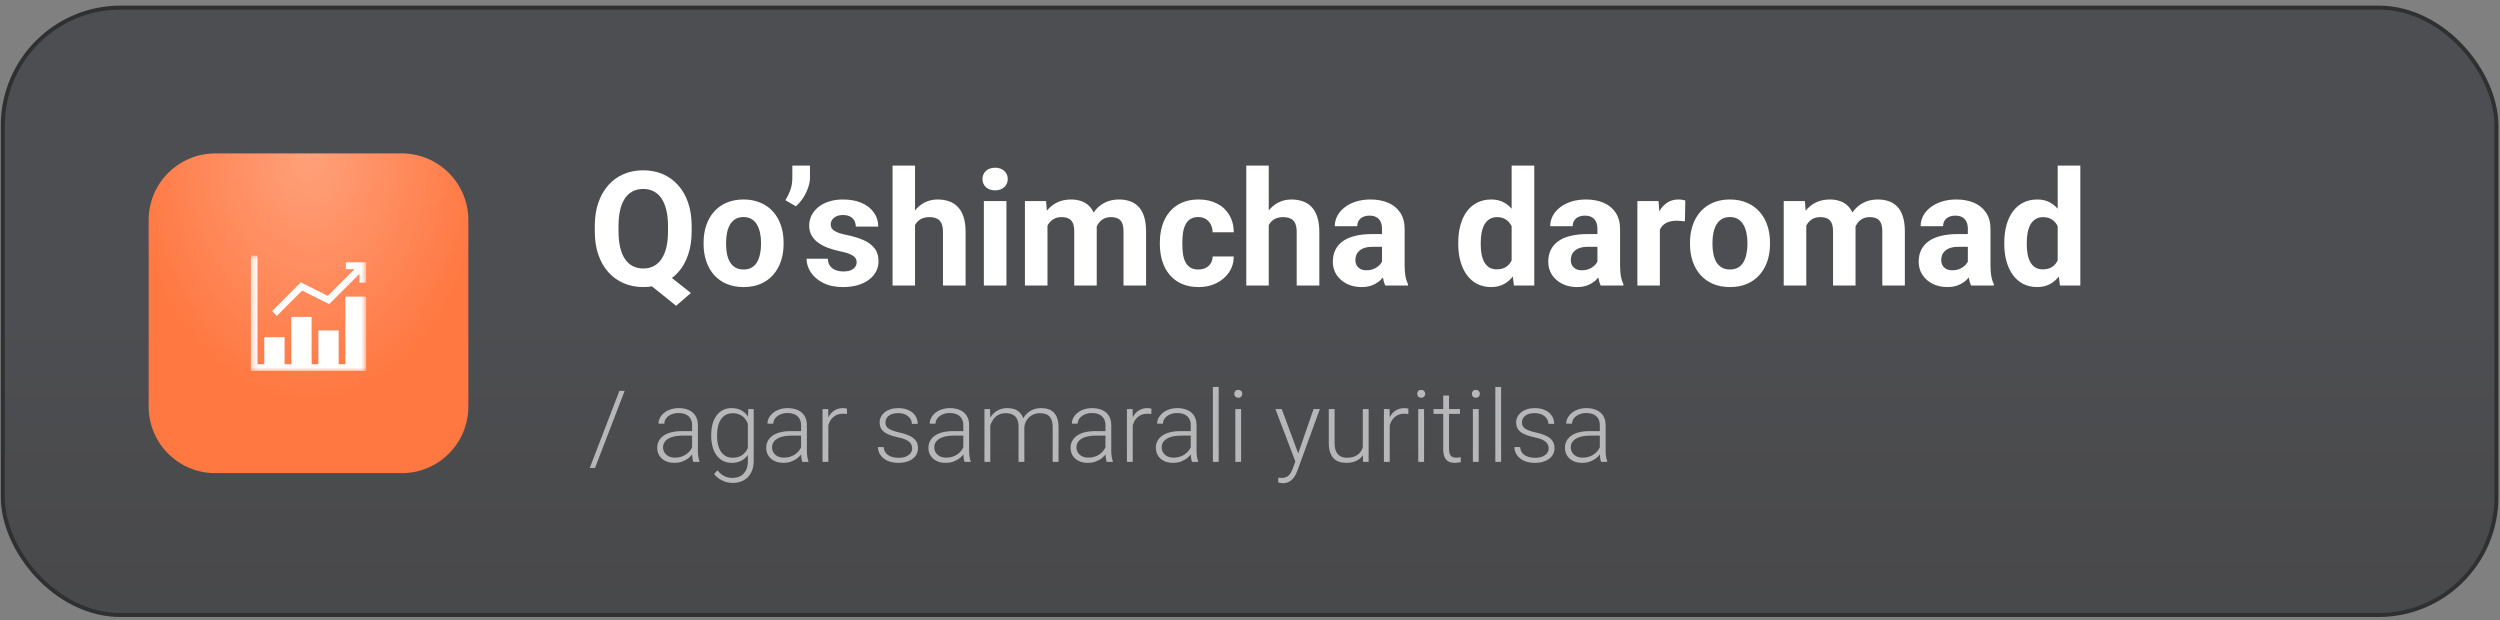 <?xml version="1.0" encoding="UTF-8"?> <svg xmlns="http://www.w3.org/2000/svg" width="391" height="97" viewBox="0 0 391 97" fill="none"><rect x="0" y="0" width="391" height="97" fill="#808080" stroke="none"/><rect x="0.438" y="1.188" width="390" height="95" rx="18.438" fill="url(#paint0_linear_5843_8313)" stroke="#2F3032" stroke-width="0.625"></rect><path d="M103.243 42.016L108.052 45.824L105.745 47.826L101.009 44.018L103.243 42.016ZM108.174 35.351V36.193C108.174 37.544 107.991 38.756 107.625 39.831C107.267 40.905 106.75 41.82 106.075 42.577C105.399 43.326 104.602 43.9 103.682 44.298C102.763 44.697 101.741 44.897 100.618 44.897C99.503 44.897 98.482 44.697 97.554 44.298C96.626 43.9 95.825 43.326 95.149 42.577C94.474 41.82 93.949 40.905 93.575 39.831C93.209 38.756 93.025 37.544 93.025 36.193V35.351C93.025 33.992 93.209 32.779 93.575 31.713C93.949 30.639 94.47 29.723 95.137 28.966C95.805 28.209 96.602 27.632 97.53 27.233C98.457 26.834 99.479 26.635 100.594 26.635C101.717 26.635 102.738 26.834 103.658 27.233C104.585 27.632 105.387 28.209 106.062 28.966C106.738 29.723 107.259 30.639 107.625 31.713C107.991 32.779 108.174 33.992 108.174 35.351ZM104.476 36.193V35.326C104.476 34.382 104.386 33.552 104.207 32.836C104.036 32.12 103.784 31.518 103.45 31.029C103.125 30.541 102.722 30.175 102.242 29.931C101.762 29.678 101.212 29.552 100.594 29.552C99.975 29.552 99.426 29.678 98.946 29.931C98.466 30.175 98.063 30.541 97.737 31.029C97.412 31.518 97.164 32.12 96.993 32.836C96.822 33.552 96.736 34.382 96.736 35.326V36.193C96.736 37.129 96.822 37.959 96.993 38.683C97.164 39.399 97.412 40.005 97.737 40.502C98.071 40.99 98.478 41.361 98.958 41.613C99.446 41.865 100 41.991 100.618 41.991C101.237 41.991 101.782 41.865 102.254 41.613C102.734 41.361 103.137 40.99 103.462 40.502C103.796 40.005 104.048 39.399 104.219 38.683C104.39 37.959 104.476 37.129 104.476 36.193ZM110.042 38.183V37.926C110.042 36.958 110.18 36.067 110.457 35.253C110.734 34.431 111.137 33.719 111.666 33.117C112.194 32.514 112.846 32.047 113.619 31.713C114.392 31.371 115.279 31.2 116.28 31.2C117.281 31.2 118.172 31.371 118.953 31.713C119.734 32.047 120.389 32.514 120.918 33.117C121.456 33.719 121.862 34.431 122.139 35.253C122.416 36.067 122.554 36.958 122.554 37.926V38.183C122.554 39.143 122.416 40.034 122.139 40.856C121.862 41.67 121.456 42.382 120.918 42.992C120.389 43.594 119.738 44.062 118.965 44.396C118.192 44.73 117.305 44.897 116.304 44.897C115.303 44.897 114.412 44.73 113.631 44.396C112.858 44.062 112.203 43.594 111.666 42.992C111.137 42.382 110.734 41.67 110.457 40.856C110.18 40.034 110.042 39.143 110.042 38.183ZM113.558 37.926V38.183C113.558 38.736 113.606 39.253 113.704 39.733C113.802 40.213 113.956 40.636 114.168 41.002C114.388 41.361 114.673 41.641 115.022 41.845C115.372 42.048 115.8 42.15 116.304 42.15C116.792 42.15 117.212 42.048 117.562 41.845C117.911 41.641 118.192 41.361 118.404 41.002C118.615 40.636 118.77 40.213 118.868 39.733C118.973 39.253 119.026 38.736 119.026 38.183V37.926C119.026 37.389 118.973 36.885 118.868 36.413C118.77 35.932 118.611 35.509 118.392 35.143C118.18 34.769 117.899 34.476 117.549 34.264C117.199 34.053 116.776 33.947 116.28 33.947C115.783 33.947 115.36 34.053 115.01 34.264C114.668 34.476 114.388 34.769 114.168 35.143C113.956 35.509 113.802 35.932 113.704 36.413C113.606 36.885 113.558 37.389 113.558 37.926ZM126.68 25.902V27.758C126.68 28.287 126.578 28.832 126.375 29.394C126.18 29.955 125.915 30.488 125.582 30.993C125.248 31.489 124.882 31.912 124.483 32.262L122.835 31.31C123.136 30.83 123.392 30.309 123.604 29.748C123.816 29.178 123.921 28.519 123.921 27.77V25.902H126.68ZM133.98 41.002C133.98 40.75 133.907 40.522 133.76 40.319C133.614 40.115 133.341 39.928 132.942 39.757C132.552 39.578 131.986 39.416 131.246 39.269C130.578 39.123 129.956 38.94 129.378 38.72C128.808 38.492 128.312 38.219 127.889 37.902C127.474 37.584 127.148 37.21 126.912 36.779C126.676 36.339 126.558 35.839 126.558 35.277C126.558 34.724 126.676 34.203 126.912 33.715C127.156 33.227 127.502 32.795 127.95 32.421C128.405 32.038 128.959 31.741 129.61 31.53C130.269 31.31 131.01 31.2 131.832 31.2C132.979 31.2 133.964 31.383 134.786 31.75C135.616 32.116 136.25 32.62 136.69 33.263C137.138 33.898 137.361 34.622 137.361 35.436H133.846C133.846 35.094 133.772 34.789 133.626 34.52C133.488 34.244 133.268 34.028 132.967 33.873C132.674 33.711 132.291 33.629 131.819 33.629C131.429 33.629 131.091 33.699 130.806 33.837C130.521 33.967 130.302 34.146 130.147 34.374C130 34.594 129.927 34.838 129.927 35.106C129.927 35.31 129.968 35.493 130.049 35.656C130.139 35.81 130.281 35.953 130.477 36.083C130.672 36.213 130.924 36.335 131.233 36.449C131.551 36.555 131.941 36.653 132.405 36.742C133.357 36.938 134.208 37.194 134.957 37.511C135.705 37.821 136.299 38.244 136.739 38.781C137.178 39.31 137.398 40.005 137.398 40.868C137.398 41.454 137.268 41.991 137.007 42.48C136.747 42.968 136.373 43.395 135.884 43.761C135.396 44.119 134.81 44.4 134.126 44.603C133.451 44.799 132.69 44.897 131.844 44.897C130.615 44.897 129.573 44.677 128.719 44.237C127.872 43.798 127.229 43.24 126.79 42.565C126.359 41.881 126.143 41.181 126.143 40.465H129.476C129.492 40.946 129.614 41.332 129.842 41.625C130.078 41.918 130.375 42.13 130.733 42.26C131.099 42.39 131.494 42.455 131.917 42.455C132.373 42.455 132.751 42.394 133.052 42.272C133.353 42.142 133.581 41.971 133.736 41.759C133.899 41.54 133.98 41.287 133.98 41.002ZM143.111 25.902V44.652H139.595V25.902H143.111ZM142.61 37.584H141.646C141.654 36.665 141.776 35.819 142.012 35.045C142.248 34.264 142.586 33.589 143.025 33.019C143.465 32.441 143.99 31.994 144.6 31.676C145.219 31.359 145.902 31.2 146.651 31.2C147.302 31.2 147.892 31.294 148.421 31.481C148.958 31.66 149.418 31.953 149.8 32.36C150.191 32.759 150.492 33.283 150.704 33.935C150.915 34.586 151.021 35.375 151.021 36.303V44.652H147.481V36.278C147.481 35.692 147.396 35.233 147.225 34.899C147.062 34.557 146.822 34.317 146.504 34.179C146.195 34.032 145.813 33.959 145.357 33.959C144.852 33.959 144.421 34.053 144.063 34.24C143.713 34.427 143.432 34.687 143.221 35.021C143.009 35.346 142.854 35.729 142.757 36.169C142.659 36.608 142.61 37.08 142.61 37.584ZM157.405 31.444V44.652H153.877V31.444H157.405ZM153.658 28.002C153.658 27.489 153.837 27.066 154.195 26.732C154.553 26.399 155.033 26.232 155.635 26.232C156.229 26.232 156.705 26.399 157.063 26.732C157.43 27.066 157.613 27.489 157.613 28.002C157.613 28.515 157.43 28.938 157.063 29.271C156.705 29.605 156.229 29.772 155.635 29.772C155.033 29.772 154.553 29.605 154.195 29.271C153.837 28.938 153.658 28.515 153.658 28.002ZM163.826 34.179V44.652H160.298V31.444H163.606L163.826 34.179ZM163.338 37.584H162.361C162.361 36.665 162.471 35.819 162.691 35.045C162.919 34.264 163.248 33.589 163.68 33.019C164.119 32.441 164.66 31.994 165.303 31.676C165.946 31.359 166.691 31.2 167.537 31.2C168.123 31.2 168.66 31.29 169.148 31.469C169.637 31.64 170.056 31.912 170.406 32.287C170.764 32.653 171.041 33.133 171.236 33.727C171.431 34.313 171.529 35.017 171.529 35.839V44.652H168.013V36.23C168.013 35.627 167.932 35.163 167.769 34.838C167.606 34.512 167.374 34.285 167.073 34.154C166.78 34.024 166.426 33.959 166.011 33.959C165.556 33.959 165.157 34.053 164.815 34.24C164.481 34.427 164.205 34.687 163.985 35.021C163.765 35.346 163.602 35.729 163.497 36.169C163.391 36.608 163.338 37.08 163.338 37.584ZM171.199 37.182L169.942 37.34C169.942 36.478 170.048 35.676 170.259 34.935C170.479 34.195 170.8 33.544 171.224 32.982C171.655 32.421 172.188 31.985 172.823 31.676C173.458 31.359 174.19 31.2 175.02 31.2C175.655 31.2 176.233 31.294 176.753 31.481C177.274 31.66 177.718 31.949 178.084 32.348C178.458 32.738 178.743 33.251 178.938 33.886C179.142 34.52 179.244 35.298 179.244 36.217V44.652H175.716V36.217C175.716 35.607 175.634 35.143 175.472 34.826C175.317 34.5 175.089 34.276 174.788 34.154C174.495 34.024 174.145 33.959 173.738 33.959C173.315 33.959 172.945 34.044 172.627 34.215C172.31 34.378 172.046 34.606 171.834 34.899C171.622 35.192 171.464 35.534 171.358 35.924C171.252 36.307 171.199 36.726 171.199 37.182ZM187.422 42.15C187.854 42.15 188.236 42.069 188.57 41.906C188.903 41.735 189.164 41.499 189.351 41.198C189.546 40.889 189.648 40.526 189.656 40.111H192.964C192.956 41.039 192.708 41.865 192.22 42.589C191.731 43.306 191.076 43.871 190.254 44.286C189.432 44.693 188.513 44.897 187.496 44.897C186.47 44.897 185.575 44.726 184.81 44.384C184.053 44.042 183.423 43.57 182.918 42.968C182.413 42.357 182.035 41.649 181.783 40.844C181.53 40.03 181.404 39.159 181.404 38.231V37.877C181.404 36.942 181.53 36.071 181.783 35.265C182.035 34.451 182.413 33.743 182.918 33.141C183.423 32.531 184.053 32.055 184.81 31.713C185.567 31.371 186.454 31.2 187.471 31.2C188.554 31.2 189.502 31.408 190.315 31.823C191.137 32.238 191.78 32.832 192.244 33.605C192.716 34.37 192.956 35.277 192.964 36.327H189.656C189.648 35.888 189.555 35.489 189.375 35.131C189.205 34.773 188.952 34.488 188.619 34.276C188.293 34.057 187.89 33.947 187.41 33.947C186.897 33.947 186.478 34.057 186.153 34.276C185.827 34.488 185.575 34.781 185.396 35.155C185.217 35.522 185.091 35.941 185.018 36.413C184.952 36.877 184.92 37.365 184.92 37.877V38.231C184.92 38.744 184.952 39.236 185.018 39.709C185.083 40.181 185.205 40.6 185.384 40.966C185.571 41.332 185.827 41.621 186.153 41.833C186.478 42.044 186.902 42.15 187.422 42.15ZM198.433 25.902V44.652H194.917V25.902H198.433ZM197.933 37.584H196.968C196.976 36.665 197.098 35.819 197.334 35.045C197.57 34.264 197.908 33.589 198.348 33.019C198.787 32.441 199.312 31.994 199.922 31.676C200.541 31.359 201.224 31.2 201.973 31.2C202.624 31.2 203.214 31.294 203.743 31.481C204.28 31.66 204.74 31.953 205.123 32.36C205.513 32.759 205.814 33.283 206.026 33.935C206.237 34.586 206.343 35.375 206.343 36.303V44.652H202.803V36.278C202.803 35.692 202.718 35.233 202.547 34.899C202.384 34.557 202.144 34.317 201.827 34.179C201.517 34.032 201.135 33.959 200.679 33.959C200.175 33.959 199.743 34.053 199.385 34.24C199.035 34.427 198.755 34.687 198.543 35.021C198.331 35.346 198.177 35.729 198.079 36.169C197.981 36.608 197.933 37.08 197.933 37.584ZM216.146 41.674V35.79C216.146 35.367 216.076 35.005 215.938 34.704C215.8 34.394 215.584 34.154 215.291 33.983C215.006 33.812 214.636 33.727 214.18 33.727C213.79 33.727 213.452 33.796 213.167 33.935C212.882 34.065 212.662 34.256 212.508 34.508C212.353 34.752 212.276 35.041 212.276 35.375H208.76C208.76 34.813 208.89 34.28 209.151 33.776C209.411 33.271 209.79 32.828 210.286 32.445C210.783 32.055 211.373 31.75 212.056 31.53C212.748 31.31 213.521 31.2 214.375 31.2C215.401 31.2 216.312 31.371 217.11 31.713C217.907 32.055 218.534 32.567 218.99 33.251C219.454 33.935 219.686 34.789 219.686 35.815V41.466C219.686 42.191 219.73 42.785 219.82 43.248C219.909 43.704 220.04 44.103 220.21 44.445V44.652H216.658C216.487 44.294 216.357 43.847 216.268 43.31C216.186 42.764 216.146 42.219 216.146 41.674ZM216.609 36.608L216.634 38.598H214.668C214.205 38.598 213.802 38.651 213.46 38.756C213.118 38.862 212.837 39.013 212.618 39.208C212.398 39.395 212.235 39.615 212.129 39.867C212.032 40.12 211.983 40.396 211.983 40.697C211.983 40.998 212.052 41.271 212.19 41.515C212.329 41.751 212.528 41.938 212.789 42.077C213.049 42.207 213.354 42.272 213.704 42.272C214.233 42.272 214.693 42.166 215.083 41.955C215.474 41.743 215.775 41.483 215.987 41.173C216.207 40.864 216.32 40.571 216.329 40.294L217.256 41.784C217.126 42.117 216.947 42.463 216.719 42.821C216.5 43.179 216.219 43.517 215.877 43.834C215.535 44.144 215.124 44.4 214.644 44.603C214.164 44.799 213.594 44.897 212.935 44.897C212.097 44.897 211.336 44.73 210.652 44.396C209.977 44.054 209.44 43.586 209.041 42.992C208.65 42.39 208.455 41.706 208.455 40.941C208.455 40.25 208.585 39.635 208.846 39.098C209.106 38.561 209.489 38.109 209.993 37.743C210.506 37.369 211.145 37.088 211.91 36.901C212.675 36.706 213.562 36.608 214.571 36.608H216.609ZM236.421 41.772V25.902H239.961V44.652H236.775L236.421 41.772ZM228.072 38.207V37.951C228.072 36.942 228.186 36.026 228.414 35.204C228.641 34.374 228.975 33.662 229.415 33.068C229.854 32.474 230.395 32.014 231.038 31.689C231.681 31.363 232.413 31.2 233.235 31.2C234.008 31.2 234.684 31.363 235.262 31.689C235.848 32.014 236.344 32.478 236.751 33.08C237.166 33.674 237.5 34.378 237.752 35.192C238.004 35.998 238.187 36.88 238.301 37.841V38.402C238.187 39.322 238.004 40.176 237.752 40.966C237.5 41.755 237.166 42.447 236.751 43.041C236.344 43.627 235.848 44.083 235.262 44.408C234.676 44.734 233.992 44.897 233.211 44.897C232.389 44.897 231.657 44.73 231.014 44.396C230.379 44.062 229.842 43.594 229.402 42.992C228.971 42.39 228.641 41.682 228.414 40.868C228.186 40.054 228.072 39.167 228.072 38.207ZM231.587 37.951V38.207C231.587 38.752 231.628 39.261 231.709 39.733C231.799 40.205 231.941 40.624 232.137 40.99C232.34 41.348 232.601 41.629 232.918 41.833C233.243 42.028 233.638 42.126 234.102 42.126C234.704 42.126 235.201 41.991 235.591 41.723C235.982 41.446 236.279 41.068 236.482 40.587C236.694 40.107 236.816 39.554 236.849 38.927V37.328C236.824 36.815 236.751 36.356 236.629 35.949C236.515 35.534 236.344 35.18 236.116 34.887C235.896 34.594 235.62 34.366 235.286 34.203C234.961 34.04 234.574 33.959 234.126 33.959C233.671 33.959 233.28 34.065 232.955 34.276C232.629 34.48 232.365 34.761 232.161 35.119C231.966 35.477 231.819 35.9 231.722 36.388C231.632 36.868 231.587 37.389 231.587 37.951ZM249.837 41.674V35.79C249.837 35.367 249.768 35.005 249.629 34.704C249.491 34.394 249.275 34.154 248.982 33.983C248.698 33.812 248.327 33.727 247.872 33.727C247.481 33.727 247.143 33.796 246.858 33.935C246.574 34.065 246.354 34.256 246.199 34.508C246.045 34.752 245.967 35.041 245.967 35.375H242.452C242.452 34.813 242.582 34.28 242.842 33.776C243.103 33.271 243.481 32.828 243.978 32.445C244.474 32.055 245.064 31.75 245.748 31.53C246.439 31.31 247.212 31.2 248.067 31.2C249.092 31.2 250.004 31.371 250.801 31.713C251.599 32.055 252.225 32.567 252.681 33.251C253.145 33.935 253.377 34.789 253.377 35.815V41.466C253.377 42.191 253.422 42.785 253.511 43.248C253.601 43.704 253.731 44.103 253.902 44.445V44.652H250.35C250.179 44.294 250.049 43.847 249.959 43.31C249.878 42.764 249.837 42.219 249.837 41.674ZM250.301 36.608L250.325 38.598H248.36C247.896 38.598 247.493 38.651 247.151 38.756C246.81 38.862 246.529 39.013 246.309 39.208C246.089 39.395 245.927 39.615 245.821 39.867C245.723 40.12 245.674 40.396 245.674 40.697C245.674 40.998 245.743 41.271 245.882 41.515C246.02 41.751 246.22 41.938 246.48 42.077C246.74 42.207 247.046 42.272 247.396 42.272C247.924 42.272 248.384 42.166 248.775 41.955C249.166 41.743 249.467 41.483 249.678 41.173C249.898 40.864 250.012 40.571 250.02 40.294L250.948 41.784C250.818 42.117 250.639 42.463 250.411 42.821C250.191 43.179 249.91 43.517 249.568 43.834C249.227 44.144 248.816 44.4 248.335 44.603C247.855 44.799 247.286 44.897 246.626 44.897C245.788 44.897 245.027 44.73 244.344 44.396C243.668 44.054 243.131 43.586 242.732 42.992C242.342 42.39 242.146 41.706 242.146 40.941C242.146 40.25 242.277 39.635 242.537 39.098C242.798 38.561 243.18 38.109 243.685 37.743C244.197 37.369 244.836 37.088 245.601 36.901C246.366 36.706 247.253 36.608 248.262 36.608H250.301ZM259.603 34.325V44.652H256.087V31.444H259.395L259.603 34.325ZM263.582 31.359L263.521 34.618C263.35 34.594 263.143 34.573 262.898 34.557C262.662 34.533 262.447 34.52 262.251 34.52C261.755 34.52 261.324 34.586 260.958 34.716C260.599 34.838 260.298 35.021 260.054 35.265C259.818 35.509 259.639 35.806 259.517 36.156C259.403 36.506 259.338 36.905 259.322 37.352L258.614 37.133C258.614 36.278 258.699 35.493 258.87 34.777C259.041 34.053 259.289 33.422 259.615 32.885C259.948 32.348 260.355 31.933 260.835 31.64C261.316 31.347 261.865 31.2 262.483 31.2C262.679 31.2 262.878 31.216 263.082 31.249C263.285 31.273 263.452 31.31 263.582 31.359ZM264.314 38.183V37.926C264.314 36.958 264.453 36.067 264.729 35.253C265.006 34.431 265.409 33.719 265.938 33.117C266.467 32.514 267.118 32.047 267.891 31.713C268.664 31.371 269.551 31.2 270.552 31.2C271.553 31.2 272.444 31.371 273.226 31.713C274.007 32.047 274.662 32.514 275.191 33.117C275.728 33.719 276.135 34.431 276.412 35.253C276.688 36.067 276.827 36.958 276.827 37.926V38.183C276.827 39.143 276.688 40.034 276.412 40.856C276.135 41.67 275.728 42.382 275.191 42.992C274.662 43.594 274.011 44.062 273.238 44.396C272.465 44.73 271.578 44.897 270.577 44.897C269.576 44.897 268.685 44.73 267.903 44.396C267.13 44.062 266.475 43.594 265.938 42.992C265.409 42.382 265.006 41.67 264.729 40.856C264.453 40.034 264.314 39.143 264.314 38.183ZM267.83 37.926V38.183C267.83 38.736 267.879 39.253 267.977 39.733C268.074 40.213 268.229 40.636 268.44 41.002C268.66 41.361 268.945 41.641 269.295 41.845C269.645 42.048 270.072 42.15 270.577 42.15C271.065 42.15 271.484 42.048 271.834 41.845C272.184 41.641 272.465 41.361 272.676 41.002C272.888 40.636 273.042 40.213 273.14 39.733C273.246 39.253 273.299 38.736 273.299 38.183V37.926C273.299 37.389 273.246 36.885 273.14 36.413C273.042 35.932 272.884 35.509 272.664 35.143C272.452 34.769 272.172 34.476 271.822 34.264C271.472 34.053 271.049 33.947 270.552 33.947C270.056 33.947 269.633 34.053 269.283 34.264C268.941 34.476 268.66 34.769 268.44 35.143C268.229 35.509 268.074 35.932 267.977 36.413C267.879 36.885 267.83 37.389 267.83 37.926ZM282.503 34.179V44.652H278.975V31.444H282.283L282.503 34.179ZM282.015 37.584H281.038C281.038 36.665 281.148 35.819 281.368 35.045C281.596 34.264 281.925 33.589 282.356 33.019C282.796 32.441 283.337 31.994 283.98 31.676C284.623 31.359 285.368 31.2 286.214 31.2C286.8 31.2 287.337 31.29 287.825 31.469C288.313 31.64 288.733 31.912 289.083 32.287C289.441 32.653 289.717 33.133 289.913 33.727C290.108 34.313 290.206 35.017 290.206 35.839V44.652H286.69V36.23C286.69 35.627 286.609 35.163 286.446 34.838C286.283 34.512 286.051 34.285 285.75 34.154C285.457 34.024 285.103 33.959 284.688 33.959C284.232 33.959 283.833 34.053 283.492 34.24C283.158 34.427 282.881 34.687 282.662 35.021C282.442 35.346 282.279 35.729 282.173 36.169C282.068 36.608 282.015 37.08 282.015 37.584ZM289.876 37.182L288.619 37.34C288.619 36.478 288.724 35.676 288.936 34.935C289.156 34.195 289.477 33.544 289.9 32.982C290.332 32.421 290.865 31.985 291.5 31.676C292.134 31.359 292.867 31.2 293.697 31.2C294.332 31.2 294.909 31.294 295.43 31.481C295.951 31.66 296.395 31.949 296.761 32.348C297.135 32.738 297.42 33.251 297.615 33.886C297.819 34.52 297.92 35.298 297.92 36.217V44.652H294.393V36.217C294.393 35.607 294.311 35.143 294.148 34.826C293.994 34.5 293.766 34.276 293.465 34.154C293.172 34.024 292.822 33.959 292.415 33.959C291.992 33.959 291.622 34.044 291.304 34.215C290.987 34.378 290.722 34.606 290.511 34.899C290.299 35.192 290.14 35.534 290.035 35.924C289.929 36.307 289.876 36.726 289.876 37.182ZM307.771 41.674V35.79C307.771 35.367 307.702 35.005 307.564 34.704C307.426 34.394 307.21 34.154 306.917 33.983C306.632 33.812 306.262 33.727 305.806 33.727C305.416 33.727 305.078 33.796 304.793 33.935C304.508 34.065 304.288 34.256 304.134 34.508C303.979 34.752 303.902 35.041 303.902 35.375H300.386C300.386 34.813 300.516 34.28 300.777 33.776C301.037 33.271 301.416 32.828 301.912 32.445C302.409 32.055 302.999 31.75 303.682 31.53C304.374 31.31 305.147 31.2 306.001 31.2C307.027 31.2 307.938 31.371 308.736 31.713C309.533 32.055 310.16 32.567 310.616 33.251C311.08 33.935 311.312 34.789 311.312 35.815V41.466C311.312 42.191 311.356 42.785 311.446 43.248C311.535 43.704 311.666 44.103 311.836 44.445V44.652H308.284C308.113 44.294 307.983 43.847 307.894 43.31C307.812 42.764 307.771 42.219 307.771 41.674ZM308.235 36.608L308.26 38.598H306.294C305.831 38.598 305.428 38.651 305.086 38.756C304.744 38.862 304.463 39.013 304.244 39.208C304.024 39.395 303.861 39.615 303.755 39.867C303.658 40.12 303.609 40.396 303.609 40.697C303.609 40.998 303.678 41.271 303.816 41.515C303.955 41.751 304.154 41.938 304.415 42.077C304.675 42.207 304.98 42.272 305.33 42.272C305.859 42.272 306.319 42.166 306.709 41.955C307.1 41.743 307.401 41.483 307.613 41.173C307.833 40.864 307.946 40.571 307.955 40.294L308.882 41.784C308.752 42.117 308.573 42.463 308.345 42.821C308.125 43.179 307.845 43.517 307.503 43.834C307.161 44.144 306.75 44.4 306.27 44.603C305.79 44.799 305.22 44.897 304.561 44.897C303.723 44.897 302.962 44.73 302.278 44.396C301.603 44.054 301.066 43.586 300.667 42.992C300.276 42.39 300.081 41.706 300.081 40.941C300.081 40.25 300.211 39.635 300.472 39.098C300.732 38.561 301.115 38.109 301.619 37.743C302.132 37.369 302.771 37.088 303.536 36.901C304.301 36.706 305.188 36.608 306.197 36.608H308.235ZM321.822 41.772V25.902H325.362V44.652H322.176L321.822 41.772ZM313.472 38.207V37.951C313.472 36.942 313.586 36.026 313.814 35.204C314.042 34.374 314.375 33.662 314.815 33.068C315.254 32.474 315.796 32.014 316.438 31.689C317.081 31.363 317.814 31.2 318.636 31.2C319.409 31.2 320.084 31.363 320.662 31.689C321.248 32.014 321.744 32.478 322.151 33.08C322.566 33.674 322.9 34.378 323.152 35.192C323.405 35.998 323.588 36.88 323.702 37.841V38.402C323.588 39.322 323.405 40.176 323.152 40.966C322.9 41.755 322.566 42.447 322.151 43.041C321.744 43.627 321.248 44.083 320.662 44.408C320.076 44.734 319.393 44.897 318.611 44.897C317.789 44.897 317.057 44.73 316.414 44.396C315.779 44.062 315.242 43.594 314.803 42.992C314.371 42.39 314.042 41.682 313.814 40.868C313.586 40.054 313.472 39.167 313.472 38.207ZM316.988 37.951V38.207C316.988 38.752 317.028 39.261 317.11 39.733C317.199 40.205 317.342 40.624 317.537 40.99C317.741 41.348 318.001 41.629 318.318 41.833C318.644 42.028 319.039 42.126 319.502 42.126C320.105 42.126 320.601 41.991 320.992 41.723C321.382 41.446 321.679 41.068 321.883 40.587C322.094 40.107 322.216 39.554 322.249 38.927V37.328C322.225 36.815 322.151 36.356 322.029 35.949C321.915 35.534 321.744 35.18 321.517 34.887C321.297 34.594 321.02 34.366 320.687 34.203C320.361 34.04 319.974 33.959 319.527 33.959C319.071 33.959 318.681 34.065 318.355 34.276C318.029 34.48 317.765 34.761 317.562 35.119C317.366 35.477 317.22 35.9 317.122 36.388C317.033 36.868 316.988 37.389 316.988 37.951Z" fill="white"></path><path opacity="0.6" d="M97.699 61.128L93.061 73.19H92.237L96.875 61.128H97.699ZM108.243 70.756V66.499C108.243 66.107 108.162 65.769 107.999 65.484C107.836 65.2 107.597 64.981 107.282 64.828C106.966 64.676 106.577 64.599 106.114 64.599C105.687 64.599 105.306 64.676 104.97 64.828C104.639 64.976 104.377 65.177 104.184 65.431C103.996 65.68 103.902 65.957 103.902 66.263L102.986 66.255C102.986 65.945 103.063 65.644 103.215 65.355C103.368 65.065 103.584 64.805 103.864 64.576C104.143 64.347 104.477 64.167 104.863 64.035C105.255 63.897 105.685 63.829 106.153 63.829C106.743 63.829 107.261 63.928 107.709 64.126C108.162 64.325 108.515 64.622 108.769 65.019C109.024 65.416 109.151 65.914 109.151 66.514V70.504C109.151 70.789 109.171 71.084 109.212 71.389C109.258 71.695 109.321 71.946 109.403 72.145V72.236H108.434C108.373 72.053 108.324 71.824 108.289 71.55C108.258 71.27 108.243 71.005 108.243 70.756ZM108.457 67.43L108.472 68.132H106.679C106.211 68.132 105.791 68.175 105.42 68.261C105.054 68.343 104.744 68.465 104.489 68.628C104.235 68.785 104.039 68.976 103.902 69.2C103.77 69.424 103.703 69.678 103.703 69.963C103.703 70.258 103.777 70.527 103.925 70.772C104.077 71.016 104.291 71.211 104.566 71.359C104.845 71.501 105.176 71.573 105.557 71.573C106.066 71.573 106.514 71.478 106.9 71.29C107.292 71.102 107.615 70.855 107.869 70.55C108.123 70.245 108.294 69.912 108.38 69.551L108.777 70.077C108.711 70.332 108.589 70.594 108.411 70.863C108.238 71.127 108.012 71.377 107.732 71.611C107.452 71.84 107.121 72.028 106.74 72.175C106.364 72.318 105.936 72.389 105.458 72.389C104.919 72.389 104.449 72.287 104.047 72.084C103.65 71.88 103.34 71.603 103.116 71.252C102.897 70.896 102.788 70.494 102.788 70.047C102.788 69.64 102.874 69.276 103.047 68.956C103.22 68.63 103.47 68.356 103.795 68.132C104.126 67.903 104.522 67.73 104.985 67.613C105.453 67.491 105.977 67.43 106.557 67.43H108.457ZM117.032 63.981H117.879V72.091C117.879 72.808 117.742 73.424 117.467 73.938C117.197 74.451 116.813 74.846 116.315 75.12C115.822 75.395 115.239 75.532 114.568 75.532C114.227 75.532 113.876 75.479 113.515 75.372C113.159 75.27 112.821 75.113 112.5 74.899C112.185 74.691 111.915 74.431 111.691 74.121L112.203 73.564C112.538 73.971 112.897 74.268 113.278 74.457C113.66 74.65 114.072 74.746 114.514 74.746C115.038 74.746 115.481 74.642 115.842 74.434C116.208 74.225 116.485 73.925 116.673 73.533C116.867 73.142 116.963 72.671 116.963 72.122V65.797L117.032 63.981ZM111.234 68.193V68.032C111.234 67.392 111.305 66.814 111.447 66.301C111.595 65.782 111.806 65.339 112.081 64.973C112.355 64.602 112.688 64.32 113.08 64.126C113.477 63.928 113.924 63.829 114.423 63.829C114.901 63.829 115.326 63.908 115.697 64.065C116.068 64.223 116.389 64.449 116.658 64.744C116.928 65.039 117.144 65.39 117.307 65.797C117.475 66.204 117.597 66.657 117.673 67.155V69.192C117.612 69.66 117.5 70.09 117.337 70.482C117.174 70.868 116.958 71.206 116.689 71.496C116.419 71.781 116.094 72.002 115.712 72.16C115.336 72.313 114.901 72.389 114.408 72.389C113.914 72.389 113.472 72.287 113.08 72.084C112.688 71.88 112.355 71.593 112.081 71.222C111.806 70.845 111.595 70.4 111.447 69.886C111.305 69.373 111.234 68.808 111.234 68.193ZM112.149 68.032V68.193C112.149 68.676 112.198 69.124 112.294 69.535C112.391 69.948 112.538 70.306 112.737 70.611C112.935 70.916 113.187 71.156 113.492 71.328C113.797 71.501 114.156 71.588 114.568 71.588C115.092 71.588 115.532 71.489 115.888 71.29C116.244 71.087 116.526 70.82 116.734 70.489C116.943 70.153 117.096 69.787 117.192 69.391V67.018C117.136 66.748 117.05 66.474 116.933 66.194C116.821 65.914 116.663 65.657 116.46 65.423C116.261 65.184 116.007 64.993 115.697 64.851C115.392 64.704 115.02 64.63 114.583 64.63C114.166 64.63 113.802 64.716 113.492 64.889C113.187 65.062 112.935 65.304 112.737 65.614C112.538 65.919 112.391 66.278 112.294 66.69C112.198 67.102 112.149 67.549 112.149 68.032ZM125.287 70.756V66.499C125.287 66.107 125.206 65.769 125.043 65.484C124.88 65.2 124.641 64.981 124.326 64.828C124.01 64.676 123.621 64.599 123.158 64.599C122.731 64.599 122.35 64.676 122.014 64.828C121.683 64.976 121.421 65.177 121.228 65.431C121.04 65.68 120.946 65.957 120.946 66.263L120.03 66.255C120.03 65.945 120.107 65.644 120.259 65.355C120.412 65.065 120.628 64.805 120.908 64.576C121.188 64.347 121.521 64.167 121.907 64.035C122.299 63.897 122.729 63.829 123.197 63.829C123.787 63.829 124.305 63.928 124.753 64.126C125.206 64.325 125.559 64.622 125.813 65.019C126.068 65.416 126.195 65.914 126.195 66.514V70.504C126.195 70.789 126.215 71.084 126.256 71.389C126.302 71.695 126.365 71.946 126.447 72.145V72.236H125.478C125.417 72.053 125.368 71.824 125.333 71.55C125.302 71.27 125.287 71.005 125.287 70.756ZM125.501 67.43L125.516 68.132H123.723C123.255 68.132 122.835 68.175 122.464 68.261C122.098 68.343 121.788 68.465 121.533 68.628C121.279 68.785 121.083 68.976 120.946 69.2C120.814 69.424 120.748 69.678 120.748 69.963C120.748 70.258 120.821 70.527 120.969 70.772C121.121 71.016 121.335 71.211 121.61 71.359C121.889 71.501 122.22 71.573 122.602 71.573C123.11 71.573 123.558 71.478 123.944 71.29C124.336 71.102 124.659 70.855 124.913 70.55C125.168 70.245 125.338 69.912 125.424 69.551L125.821 70.077C125.755 70.332 125.633 70.594 125.455 70.863C125.282 71.127 125.056 71.377 124.776 71.611C124.496 71.84 124.166 72.028 123.784 72.175C123.408 72.318 122.98 72.389 122.502 72.389C121.963 72.389 121.493 72.287 121.091 72.084C120.694 71.88 120.384 71.603 120.16 71.252C119.941 70.896 119.832 70.494 119.832 70.047C119.832 69.64 119.918 69.276 120.091 68.956C120.264 68.63 120.514 68.356 120.839 68.132C121.17 67.903 121.566 67.73 122.029 67.613C122.497 67.491 123.021 67.43 123.601 67.43H125.501ZM129.552 65.347V72.236H128.644V63.981H129.529L129.552 65.347ZM132.474 63.92L132.451 64.76C132.349 64.744 132.25 64.731 132.154 64.721C132.057 64.711 131.953 64.706 131.841 64.706C131.444 64.706 131.096 64.78 130.795 64.927C130.5 65.07 130.251 65.271 130.048 65.53C129.844 65.784 129.689 66.085 129.582 66.43C129.476 66.771 129.415 67.137 129.399 67.529L129.064 67.659C129.064 67.12 129.12 66.619 129.231 66.156C129.343 65.693 129.514 65.288 129.743 64.943C129.977 64.592 130.269 64.32 130.62 64.126C130.976 63.928 131.393 63.829 131.871 63.829C131.988 63.829 132.103 63.839 132.215 63.859C132.332 63.874 132.418 63.895 132.474 63.92ZM142.667 70.131C142.667 69.907 142.611 69.686 142.499 69.467C142.387 69.248 142.171 69.047 141.85 68.864C141.535 68.681 141.07 68.526 140.454 68.399C139.997 68.297 139.587 68.183 139.226 68.055C138.87 67.928 138.57 67.776 138.326 67.598C138.082 67.42 137.896 67.206 137.769 66.957C137.642 66.708 137.578 66.413 137.578 66.072C137.578 65.767 137.644 65.479 137.776 65.21C137.914 64.935 138.107 64.696 138.356 64.493C138.611 64.284 138.916 64.121 139.272 64.004C139.633 63.887 140.037 63.829 140.485 63.829C141.121 63.829 141.665 63.938 142.117 64.157C142.575 64.37 142.924 64.663 143.163 65.034C143.407 65.406 143.529 65.825 143.529 66.293H142.621C142.621 66.008 142.537 65.739 142.369 65.484C142.207 65.23 141.965 65.022 141.644 64.859C141.329 64.696 140.943 64.615 140.485 64.615C140.012 64.615 139.628 64.686 139.333 64.828C139.038 64.971 138.822 65.151 138.684 65.37C138.552 65.589 138.486 65.815 138.486 66.049C138.486 66.232 138.514 66.4 138.57 66.552C138.631 66.7 138.738 66.837 138.89 66.964C139.048 67.092 139.272 67.211 139.562 67.323C139.852 67.435 140.228 67.544 140.691 67.651C141.357 67.799 141.901 67.979 142.323 68.193C142.751 68.401 143.066 68.661 143.27 68.971C143.473 69.276 143.575 69.647 143.575 70.085C143.575 70.426 143.503 70.738 143.361 71.023C143.219 71.303 143.013 71.545 142.743 71.748C142.479 71.951 142.158 72.109 141.782 72.221C141.411 72.333 140.993 72.389 140.531 72.389C139.834 72.389 139.244 72.275 138.761 72.046C138.282 71.812 137.919 71.506 137.67 71.13C137.425 70.749 137.303 70.344 137.303 69.917H138.211C138.242 70.344 138.377 70.683 138.616 70.932C138.855 71.176 139.147 71.349 139.493 71.451C139.844 71.552 140.19 71.603 140.531 71.603C140.999 71.603 141.39 71.534 141.706 71.397C142.021 71.26 142.26 71.079 142.423 70.855C142.585 70.632 142.667 70.39 142.667 70.131ZM150.662 70.756V66.499C150.662 66.107 150.581 65.769 150.418 65.484C150.256 65.2 150.016 64.981 149.701 64.828C149.386 64.676 148.997 64.599 148.534 64.599C148.107 64.599 147.725 64.676 147.389 64.828C147.059 64.976 146.797 65.177 146.604 65.431C146.415 65.68 146.321 65.957 146.321 66.263L145.406 66.255C145.406 65.945 145.482 65.644 145.635 65.355C145.787 65.065 146.003 64.805 146.283 64.576C146.563 64.347 146.896 64.167 147.283 64.035C147.674 63.897 148.104 63.829 148.572 63.829C149.162 63.829 149.681 63.928 150.128 64.126C150.581 64.325 150.935 64.622 151.189 65.019C151.443 65.416 151.57 65.914 151.57 66.514V70.504C151.57 70.789 151.591 71.084 151.631 71.389C151.677 71.695 151.741 71.946 151.822 72.145V72.236H150.853C150.792 72.053 150.744 71.824 150.708 71.55C150.678 71.27 150.662 71.005 150.662 70.756ZM150.876 67.43L150.891 68.132H149.098C148.63 68.132 148.211 68.175 147.84 68.261C147.473 68.343 147.163 68.465 146.909 68.628C146.654 68.785 146.459 68.976 146.321 69.2C146.189 69.424 146.123 69.678 146.123 69.963C146.123 70.258 146.197 70.527 146.344 70.772C146.497 71.016 146.71 71.211 146.985 71.359C147.265 71.501 147.595 71.573 147.977 71.573C148.485 71.573 148.933 71.478 149.32 71.29C149.711 71.102 150.034 70.855 150.289 70.55C150.543 70.245 150.713 69.912 150.8 69.551L151.196 70.077C151.13 70.332 151.008 70.594 150.83 70.863C150.657 71.127 150.431 71.377 150.151 71.611C149.872 71.84 149.541 72.028 149.159 72.175C148.783 72.318 148.356 72.389 147.878 72.389C147.339 72.389 146.868 72.287 146.466 72.084C146.07 71.88 145.759 71.603 145.535 71.252C145.317 70.896 145.207 70.494 145.207 70.047C145.207 69.64 145.294 69.276 145.467 68.956C145.64 68.63 145.889 68.356 146.214 68.132C146.545 67.903 146.942 67.73 147.405 67.613C147.873 67.491 148.396 67.43 148.976 67.43H150.876ZM154.881 65.69V72.236H153.966V63.981H154.843L154.881 65.69ZM154.714 67.598L154.271 67.369C154.302 66.88 154.393 66.423 154.546 65.996C154.703 65.568 154.922 65.192 155.202 64.866C155.482 64.541 155.817 64.287 156.209 64.103C156.601 63.92 157.046 63.829 157.544 63.829C157.946 63.829 158.31 63.885 158.635 63.997C158.966 64.103 159.245 64.274 159.474 64.508C159.708 64.737 159.889 65.037 160.016 65.408C160.143 65.779 160.207 66.224 160.207 66.743V72.236H159.299V66.774C159.299 66.224 159.212 65.795 159.039 65.484C158.872 65.174 158.635 64.953 158.33 64.821C158.03 64.688 157.681 64.622 157.285 64.622C156.817 64.622 156.42 64.719 156.095 64.912C155.774 65.1 155.512 65.347 155.309 65.652C155.11 65.952 154.963 66.275 154.866 66.621C154.77 66.962 154.719 67.287 154.714 67.598ZM160.199 66.88L159.589 66.896C159.614 66.494 159.706 66.11 159.863 65.744C160.026 65.377 160.247 65.052 160.527 64.767C160.807 64.477 161.14 64.248 161.527 64.081C161.918 63.913 162.358 63.829 162.847 63.829C163.274 63.829 163.655 63.887 163.991 64.004C164.327 64.116 164.609 64.297 164.838 64.546C165.072 64.79 165.25 65.103 165.372 65.484C165.494 65.866 165.555 66.323 165.555 66.858V72.236H164.639V66.85C164.639 66.265 164.553 65.812 164.38 65.492C164.212 65.166 163.978 64.94 163.678 64.813C163.378 64.686 163.027 64.622 162.625 64.622C162.229 64.627 161.88 64.701 161.58 64.843C161.28 64.981 161.028 65.164 160.825 65.393C160.626 65.617 160.474 65.858 160.367 66.118C160.265 66.377 160.209 66.631 160.199 66.88ZM172.894 70.756V66.499C172.894 66.107 172.813 65.769 172.65 65.484C172.488 65.2 172.249 64.981 171.933 64.828C171.618 64.676 171.229 64.599 170.766 64.599C170.339 64.599 169.957 64.676 169.621 64.828C169.291 64.976 169.029 65.177 168.836 65.431C168.647 65.68 168.553 65.957 168.553 66.263L167.638 66.255C167.638 65.945 167.714 65.644 167.867 65.355C168.019 65.065 168.235 64.805 168.515 64.576C168.795 64.347 169.128 64.167 169.515 64.035C169.906 63.897 170.336 63.829 170.804 63.829C171.394 63.829 171.913 63.928 172.36 64.126C172.813 64.325 173.167 64.622 173.421 65.019C173.675 65.416 173.802 65.914 173.802 66.514V70.504C173.802 70.789 173.823 71.084 173.863 71.389C173.909 71.695 173.973 71.946 174.054 72.145V72.236H173.085C173.024 72.053 172.976 71.824 172.94 71.55C172.91 71.27 172.894 71.005 172.894 70.756ZM173.108 67.43L173.123 68.132H171.33C170.863 68.132 170.443 68.175 170.072 68.261C169.705 68.343 169.395 68.465 169.141 68.628C168.886 68.785 168.691 68.976 168.553 69.2C168.421 69.424 168.355 69.678 168.355 69.963C168.355 70.258 168.429 70.527 168.576 70.772C168.729 71.016 168.942 71.211 169.217 71.359C169.497 71.501 169.827 71.573 170.209 71.573C170.718 71.573 171.165 71.478 171.552 71.29C171.943 71.102 172.266 70.855 172.521 70.55C172.775 70.245 172.945 69.912 173.032 69.551L173.429 70.077C173.362 70.332 173.24 70.594 173.062 70.863C172.889 71.127 172.663 71.377 172.383 71.611C172.104 71.84 171.773 72.028 171.391 72.175C171.015 72.318 170.588 72.389 170.11 72.389C169.571 72.389 169.1 72.287 168.698 72.084C168.302 71.88 167.991 71.603 167.768 71.252C167.549 70.896 167.439 70.494 167.439 70.047C167.439 69.64 167.526 69.276 167.699 68.956C167.872 68.63 168.121 68.356 168.447 68.132C168.777 67.903 169.174 67.73 169.637 67.613C170.105 67.491 170.629 67.43 171.208 67.43H173.108ZM177.159 65.347V72.236H176.251V63.981H177.136L177.159 65.347ZM180.081 63.92L180.058 64.76C179.957 64.744 179.858 64.731 179.761 64.721C179.664 64.711 179.56 64.706 179.448 64.706C179.051 64.706 178.703 64.78 178.403 64.927C178.108 65.07 177.859 65.271 177.655 65.53C177.452 65.784 177.297 66.085 177.19 66.43C177.083 66.771 177.022 67.137 177.007 67.529L176.671 67.659C176.671 67.12 176.727 66.619 176.839 66.156C176.951 65.693 177.121 65.288 177.35 64.943C177.584 64.592 177.876 64.32 178.227 64.126C178.583 63.928 179.001 63.829 179.479 63.829C179.596 63.829 179.71 63.839 179.822 63.859C179.939 63.874 180.025 63.895 180.081 63.92ZM186.231 70.756V66.499C186.231 66.107 186.149 65.769 185.987 65.484C185.824 65.2 185.585 64.981 185.269 64.828C184.954 64.676 184.565 64.599 184.102 64.599C183.675 64.599 183.293 64.676 182.958 64.828C182.627 64.976 182.365 65.177 182.172 65.431C181.984 65.68 181.89 65.957 181.89 66.263L180.974 66.255C180.974 65.945 181.05 65.644 181.203 65.355C181.355 65.065 181.572 64.805 181.851 64.576C182.131 64.347 182.464 64.167 182.851 64.035C183.242 63.897 183.672 63.829 184.14 63.829C184.73 63.829 185.249 63.928 185.697 64.126C186.149 64.325 186.503 64.622 186.757 65.019C187.011 65.416 187.139 65.914 187.139 66.514V70.504C187.139 70.789 187.159 71.084 187.2 71.389C187.245 71.695 187.309 71.946 187.39 72.145V72.236H186.421C186.36 72.053 186.312 71.824 186.276 71.55C186.246 71.27 186.231 71.005 186.231 70.756ZM186.444 67.43L186.46 68.132H184.667C184.199 68.132 183.779 68.175 183.408 68.261C183.042 68.343 182.731 68.465 182.477 68.628C182.223 68.785 182.027 68.976 181.89 69.2C181.757 69.424 181.691 69.678 181.691 69.963C181.691 70.258 181.765 70.527 181.912 70.772C182.065 71.016 182.279 71.211 182.553 71.359C182.833 71.501 183.164 71.573 183.545 71.573C184.054 71.573 184.501 71.478 184.888 71.29C185.28 71.102 185.602 70.855 185.857 70.55C186.111 70.245 186.282 69.912 186.368 69.551L186.765 70.077C186.699 70.332 186.577 70.594 186.398 70.863C186.226 71.127 185.999 71.377 185.719 71.611C185.44 71.84 185.109 72.028 184.728 72.175C184.351 72.318 183.924 72.389 183.446 72.389C182.907 72.389 182.436 72.287 182.034 72.084C181.638 71.88 181.327 71.603 181.104 71.252C180.885 70.896 180.776 70.494 180.776 70.047C180.776 69.64 180.862 69.276 181.035 68.956C181.208 68.63 181.457 68.356 181.783 68.132C182.113 67.903 182.51 67.73 182.973 67.613C183.441 67.491 183.965 67.43 184.545 67.43H186.444ZM190.602 60.518V72.236H189.694V60.518H190.602ZM194.112 63.981V72.236H193.204V63.981H194.112ZM193.044 61.593C193.044 61.42 193.097 61.275 193.204 61.158C193.316 61.036 193.468 60.975 193.662 60.975C193.855 60.975 194.008 61.036 194.119 61.158C194.236 61.275 194.295 61.42 194.295 61.593C194.295 61.761 194.236 61.906 194.119 62.028C194.008 62.145 193.855 62.204 193.662 62.204C193.468 62.204 193.316 62.145 193.204 62.028C193.097 61.906 193.044 61.761 193.044 61.593ZM202.87 71.412L205.441 63.981H206.426L202.931 73.564C202.86 73.752 202.769 73.961 202.657 74.189C202.55 74.418 202.408 74.637 202.229 74.846C202.057 75.059 201.838 75.232 201.573 75.364C201.314 75.502 200.996 75.57 200.62 75.57C200.523 75.57 200.398 75.558 200.246 75.532C200.098 75.512 199.992 75.492 199.925 75.471L199.918 74.701C199.974 74.716 200.055 74.729 200.162 74.739C200.269 74.749 200.342 74.754 200.383 74.754C200.714 74.754 200.991 74.698 201.215 74.586C201.444 74.474 201.634 74.306 201.787 74.083C201.94 73.864 202.074 73.589 202.191 73.259L202.87 71.412ZM200.467 63.981L203.099 71.069L203.343 72.023L202.68 72.397L199.475 63.981H200.467ZM213.14 70.329V63.981H214.055V72.236H213.178L213.14 70.329ZM213.307 68.803L213.78 68.788C213.78 69.307 213.719 69.785 213.597 70.222C213.475 70.66 213.284 71.041 213.025 71.367C212.766 71.692 212.43 71.944 212.018 72.122C211.606 72.3 211.11 72.389 210.53 72.389C210.128 72.389 209.76 72.333 209.424 72.221C209.093 72.104 208.809 71.921 208.57 71.672C208.33 71.422 208.145 71.1 208.013 70.703C207.885 70.306 207.822 69.825 207.822 69.261V63.981H208.73V69.276C208.73 69.719 208.778 70.087 208.875 70.382C208.976 70.677 209.114 70.914 209.287 71.092C209.465 71.27 209.668 71.397 209.897 71.473C210.126 71.55 210.373 71.588 210.637 71.588C211.308 71.588 211.837 71.458 212.224 71.199C212.616 70.939 212.893 70.599 213.056 70.176C213.223 69.749 213.307 69.291 213.307 68.803ZM217.351 65.347V72.236H216.443V63.981H217.328L217.351 65.347ZM220.273 63.92L220.25 64.76C220.148 64.744 220.049 64.731 219.953 64.721C219.856 64.711 219.752 64.706 219.64 64.706C219.243 64.706 218.895 64.78 218.595 64.927C218.3 65.07 218.05 65.271 217.847 65.53C217.643 65.784 217.488 66.085 217.381 66.43C217.275 66.771 217.214 67.137 217.198 67.529L216.863 67.659C216.863 67.12 216.919 66.619 217.031 66.156C217.142 65.693 217.313 65.288 217.542 64.943C217.776 64.592 218.068 64.32 218.419 64.126C218.775 63.928 219.192 63.829 219.67 63.829C219.787 63.829 219.902 63.839 220.014 63.859C220.131 63.874 220.217 63.895 220.273 63.92ZM222.722 63.981V72.236H221.814V63.981H222.722ZM221.654 61.593C221.654 61.42 221.707 61.275 221.814 61.158C221.926 61.036 222.079 60.975 222.272 60.975C222.465 60.975 222.618 61.036 222.73 61.158C222.847 61.275 222.905 61.42 222.905 61.593C222.905 61.761 222.847 61.906 222.73 62.028C222.618 62.145 222.465 62.204 222.272 62.204C222.079 62.204 221.926 62.145 221.814 62.028C221.707 61.906 221.654 61.761 221.654 61.593ZM228.337 63.981V64.729H224.202V63.981H228.337ZM225.72 61.86H226.628V70.23C226.628 70.611 226.679 70.899 226.781 71.092C226.883 71.285 227.015 71.415 227.178 71.481C227.34 71.547 227.516 71.58 227.704 71.58C227.841 71.58 227.974 71.573 228.101 71.557C228.228 71.537 228.342 71.517 228.444 71.496L228.482 72.267C228.37 72.302 228.225 72.33 228.047 72.351C227.869 72.376 227.691 72.389 227.513 72.389C227.162 72.389 226.852 72.325 226.583 72.198C226.313 72.066 226.102 71.842 225.949 71.527C225.797 71.206 225.72 70.772 225.72 70.222V61.86ZM231.267 63.981V72.236H230.359V63.981H231.267ZM230.199 61.593C230.199 61.42 230.252 61.275 230.359 61.158C230.471 61.036 230.624 60.975 230.817 60.975C231.01 60.975 231.163 61.036 231.275 61.158C231.392 61.275 231.45 61.42 231.45 61.593C231.45 61.761 231.392 61.906 231.275 62.028C231.163 62.145 231.01 62.204 230.817 62.204C230.624 62.204 230.471 62.145 230.359 62.028C230.252 61.906 230.199 61.761 230.199 61.593ZM234.776 60.518V72.236H233.869V60.518H234.776ZM242.215 70.131C242.215 69.907 242.159 69.686 242.047 69.467C241.935 69.248 241.719 69.047 241.399 68.864C241.083 68.681 240.618 68.526 240.003 68.399C239.545 68.297 239.135 68.183 238.774 68.055C238.418 67.928 238.118 67.776 237.874 67.598C237.63 67.42 237.444 67.206 237.317 66.957C237.19 66.708 237.126 66.413 237.126 66.072C237.126 65.767 237.192 65.479 237.325 65.21C237.462 64.935 237.655 64.696 237.905 64.493C238.159 64.284 238.464 64.121 238.82 64.004C239.181 63.887 239.586 63.829 240.033 63.829C240.669 63.829 241.213 63.938 241.666 64.157C242.124 64.37 242.472 64.663 242.711 65.034C242.955 65.406 243.077 65.825 243.077 66.293H242.169C242.169 66.008 242.085 65.739 241.918 65.484C241.755 65.23 241.513 65.022 241.193 64.859C240.877 64.696 240.491 64.615 240.033 64.615C239.56 64.615 239.176 64.686 238.881 64.828C238.586 64.971 238.37 65.151 238.233 65.37C238.1 65.589 238.034 65.815 238.034 66.049C238.034 66.232 238.062 66.4 238.118 66.552C238.179 66.7 238.286 66.837 238.439 66.964C238.596 67.092 238.82 67.211 239.11 67.323C239.4 67.435 239.776 67.544 240.239 67.651C240.905 67.799 241.45 67.979 241.872 68.193C242.299 68.401 242.614 68.661 242.818 68.971C243.021 69.276 243.123 69.647 243.123 70.085C243.123 70.426 243.052 70.738 242.909 71.023C242.767 71.303 242.561 71.545 242.291 71.748C242.027 71.951 241.707 72.109 241.33 72.221C240.959 72.333 240.542 72.389 240.079 72.389C239.382 72.389 238.792 72.275 238.309 72.046C237.831 71.812 237.467 71.506 237.218 71.13C236.974 70.749 236.852 70.344 236.852 69.917H237.76C237.79 70.344 237.925 70.683 238.164 70.932C238.403 71.176 238.695 71.349 239.041 71.451C239.392 71.552 239.738 71.603 240.079 71.603C240.547 71.603 240.938 71.534 241.254 71.397C241.569 71.26 241.808 71.079 241.971 70.855C242.134 70.632 242.215 70.39 242.215 70.131ZM250.211 70.756V66.499C250.211 66.107 250.129 65.769 249.967 65.484C249.804 65.2 249.565 64.981 249.249 64.828C248.934 64.676 248.545 64.599 248.082 64.599C247.655 64.599 247.273 64.676 246.938 64.828C246.607 64.976 246.345 65.177 246.152 65.431C245.964 65.68 245.87 65.957 245.87 66.263L244.954 66.255C244.954 65.945 245.03 65.644 245.183 65.355C245.336 65.065 245.552 64.805 245.831 64.576C246.111 64.347 246.444 64.167 246.831 64.035C247.223 63.897 247.652 63.829 248.12 63.829C248.71 63.829 249.229 63.928 249.677 64.126C250.129 64.325 250.483 64.622 250.737 65.019C250.991 65.416 251.119 65.914 251.119 66.514V70.504C251.119 70.789 251.139 71.084 251.18 71.389C251.225 71.695 251.289 71.946 251.37 72.145V72.236H250.401C250.34 72.053 250.292 71.824 250.257 71.55C250.226 71.27 250.211 71.005 250.211 70.756ZM250.424 67.43L250.44 68.132H248.647C248.179 68.132 247.759 68.175 247.388 68.261C247.022 68.343 246.711 68.465 246.457 68.628C246.203 68.785 246.007 68.976 245.87 69.2C245.737 69.424 245.671 69.678 245.671 69.963C245.671 70.258 245.745 70.527 245.893 70.772C246.045 71.016 246.259 71.211 246.533 71.359C246.813 71.501 247.144 71.573 247.525 71.573C248.034 71.573 248.481 71.478 248.868 71.29C249.26 71.102 249.583 70.855 249.837 70.55C250.091 70.245 250.262 69.912 250.348 69.551L250.745 70.077C250.679 70.332 250.557 70.594 250.379 70.863C250.206 71.127 249.979 71.377 249.7 71.611C249.42 71.84 249.089 72.028 248.708 72.175C248.331 72.318 247.904 72.389 247.426 72.389C246.887 72.389 246.416 72.287 246.015 72.084C245.618 71.88 245.308 71.603 245.084 71.252C244.865 70.896 244.756 70.494 244.756 70.047C244.756 69.64 244.842 69.276 245.015 68.956C245.188 68.63 245.437 68.356 245.763 68.132C246.093 67.903 246.49 67.73 246.953 67.613C247.421 67.491 247.945 67.43 248.525 67.43H250.424Z" fill="white"></path><g clip-path="url(#clip0_5843_8313)"><path d="M62.833 24H33.667C27.914 24 23.25 28.664 23.25 34.417V63.583C23.25 69.336 27.914 74 33.667 74H62.833C68.586 74 73.25 69.336 73.25 63.583V34.417C73.25 28.664 68.586 24 62.833 24Z" fill="#FF7842"></path><path d="M62.833 24H33.667C27.914 24 23.25 28.664 23.25 34.417V63.583C23.25 69.336 27.914 74 33.667 74H62.833C68.586 74 73.25 69.336 73.25 63.583V34.417C73.25 28.664 68.586 24 62.833 24Z" fill="url(#paint1_radial_5843_8313)" fill-opacity="0.3"></path><mask id="mask0_5843_8313" style="mask-type:luminance" maskUnits="userSpaceOnUse" x="39" y="39" width="19" height="20"><path d="M57.274 39.97H39.219V58.025H57.274V39.97Z" fill="white"></path></mask><g mask="url(#mask0_5843_8313)"><path d="M54.023 56.966H52.966V51.678H49.794V56.966H48.736V49.563H45.564V56.966H44.506V52.736H41.334V56.966H40.276V39.976H39.219V58.023H57.266V46.391H54.023V56.966Z" fill="white"></path><path d="M54.095 41.032V42.09H55.462L51.276 46.276L47.046 44.161L42.547 48.66L43.294 49.408L47.255 45.447L51.485 47.562L56.21 42.837V44.205H57.267V41.032H54.095Z" fill="white"></path><path d="M54.095 41.032V42.09H55.462L51.276 46.276L47.046 44.161L42.547 48.66L43.294 49.408L47.255 45.447L51.485 47.562L56.21 42.837V44.205H57.267V41.032H54.095Z" fill="url(#paint2_radial_5843_8313)" fill-opacity="0.3"></path></g></g><defs><linearGradient id="paint0_linear_5843_8313" x1="195.437" y1="96.5" x2="195.437" y2="0.875" gradientUnits="userSpaceOnUse"><stop stop-color="#101114" stop-opacity="0.5"></stop><stop offset="0.5" stop-color="#1A1C22" stop-opacity="0.5"></stop></linearGradient><radialGradient id="paint1_radial_5843_8313" cx="0" cy="0" r="1" gradientUnits="userSpaceOnUse" gradientTransform="translate(48.25 24) scale(27.5 38.554)"><stop stop-color="white"></stop><stop offset="1" stop-color="white" stop-opacity="0"></stop></radialGradient><radialGradient id="paint2_radial_5843_8313" cx="0" cy="0" r="1" gradientUnits="userSpaceOnUse" gradientTransform="translate(49.907 41.219) rotate(90) scale(4.618 8.116)"><stop stop-color="white"></stop><stop offset="1" stop-color="white" stop-opacity="0"></stop></radialGradient><clipPath id="clip0_5843_8313"><rect width="50" height="50" fill="white" transform="translate(23.25 24)"></rect></clipPath></defs></svg> 